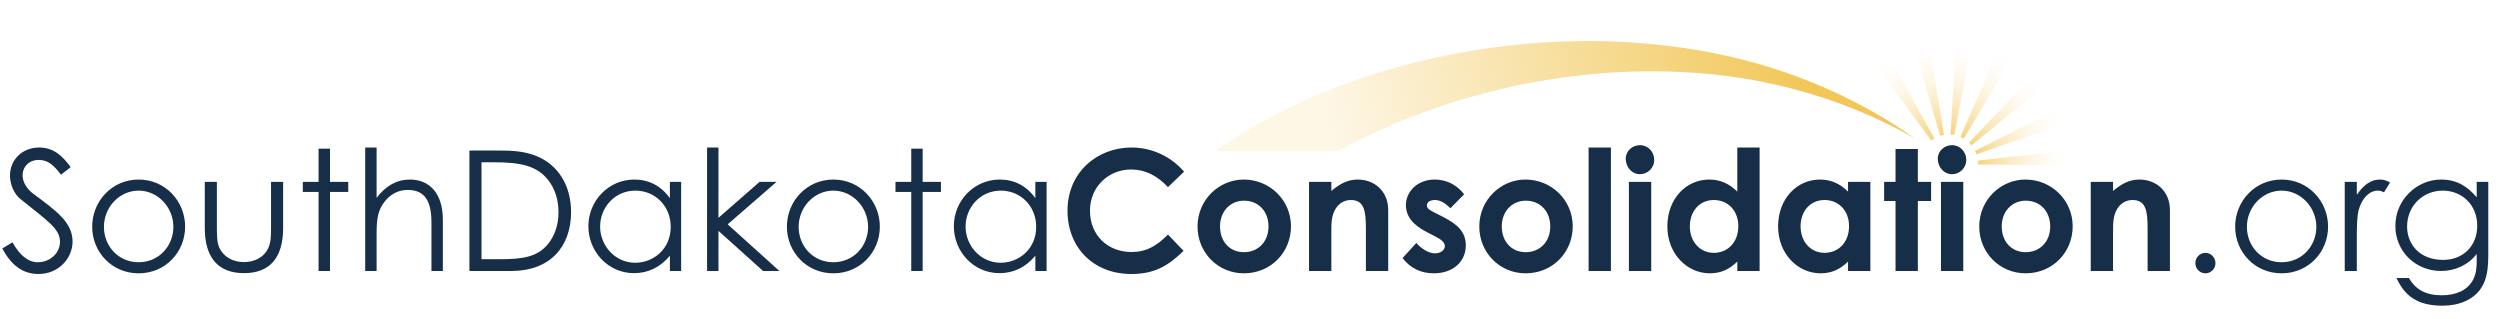 <svg width="775" height="99" viewBox="0 0 775 99" fill="none" xmlns="http://www.w3.org/2000/svg">
<path d="M613.689 0.827L607.2 0L604.652 41.699C605.044 41.699 605.436 41.742 605.828 41.83L613.689 0.827Z" fill="url(#paint0_linear_981_1326)"/>
<path d="M596.005 0.544L589.625 2.003L601.492 42.113C601.862 42.004 602.233 41.895 602.625 41.83L596.005 0.544Z" fill="url(#paint1_linear_981_1326)"/>
<path d="M579.288 6.358L573.801 9.908L598.689 43.55C598.994 43.31 599.321 43.093 599.669 42.897L579.288 6.358Z" fill="url(#paint2_linear_981_1326)"/>
<path d="M613.171 50.975L655.001 51.607L654.674 45.074L613.062 49.799C613.106 50.126 613.171 50.474 613.171 50.823C613.171 50.866 613.171 50.91 613.171 50.975Z" fill="url(#paint3_linear_981_1326)"/>
<path d="M652.209 34.144L649.683 28.112L612.23 46.773C612.405 47.121 612.535 47.47 612.666 47.862L652.209 34.144Z" fill="url(#paint4_linear_981_1326)"/>
<path d="M611.145 45.095L643.589 18.704L639.147 13.913L610.383 44.224C610.666 44.485 610.905 44.79 611.145 45.117V45.095Z" fill="url(#paint5_linear_981_1326)"/>
<path d="M630.218 7.12L624.404 4.137L607.746 42.417C608.116 42.569 608.443 42.787 608.769 42.983L630.196 7.12H630.218Z" fill="url(#paint6_linear_981_1326)"/>
<path d="M420.288 43.92C437.708 35.123 456.761 28.83 476.359 25.324C495.956 21.818 516.185 21.034 536.174 23.669C556.12 26.369 575.739 32.727 593.573 42.874C576.85 31.051 557.557 22.558 537.285 17.768C516.991 13.043 495.825 11.758 474.856 13.435C453.865 15.133 433.027 19.75 413.016 27.501C403.021 31.399 393.244 36.168 383.903 42.134C381.551 43.593 379.265 45.161 377 46.837H414.845C416.652 45.836 418.438 44.856 420.288 43.92Z" fill="url(#paint7_linear_981_1326)"/>
<path d="M21.919 51.812L18.903 54.152C16.875 51.5 15.107 49.576 12.039 49.576C8.815 49.576 6.995 51.864 6.995 54.308C6.995 56.336 8.191 58.468 10.323 60.08C17.343 65.28 22.491 68.868 22.491 74.9C22.491 80.152 18.071 84.936 11.987 84.936C6.839 84.936 3.459 82.076 0.703 77.032L3.875 75.108C6.111 79.216 8.815 81.296 11.675 81.296C15.575 81.296 18.591 78.436 18.591 74.952C18.591 70.844 14.743 68.504 6.267 61.64C4.499 60.236 3.095 57.272 3.095 54.464C3.095 49.316 7.099 45.728 12.143 45.728C16.719 45.728 19.475 48.484 21.919 51.812ZM42.982 55.66C51.25 55.66 57.386 62.368 57.386 70.272C57.386 78.124 51.302 84.728 42.982 84.728C34.662 84.728 28.578 78.124 28.578 70.272C28.578 62.368 34.714 55.66 42.982 55.66ZM42.982 59.092C37.054 59.092 32.218 64.188 32.218 70.324C32.218 76.356 36.742 81.296 42.982 81.296C49.17 81.296 53.746 76.356 53.746 70.324C53.746 64.188 48.858 59.092 42.982 59.092ZM84.024 69.856V56.388H87.768V70.688C87.768 79.996 83.556 84.676 75.652 84.676C67.748 84.676 63.484 79.996 63.484 70.688V56.388H67.228V69.856C67.228 72.768 67.228 75.16 68.008 76.824C69.308 79.632 72.168 81.244 75.652 81.244C78.2 81.244 80.436 80.308 81.892 78.8C84.076 76.46 84.024 73.808 84.024 69.856ZM98.761 56.388V46.092H102.297V56.388H107.965V59.508H102.297V84H98.761V59.508H93.873V56.388H98.761ZM113.21 84V45.728H116.746V61.328C119.606 57.584 122.986 55.66 127.094 55.66C133.074 55.66 137.286 59.872 137.286 68.14V84H133.75V68.972C133.75 62.472 131.774 58.884 126.418 58.884C123.454 58.884 121.01 60.184 119.138 62.628C117.11 65.28 116.746 67.984 116.746 72.404V84H113.21ZM145.52 84V46.664H154.724C158.832 46.664 162.628 46.872 166.32 48.38C173.028 51.084 177.032 57.532 177.032 65.748C177.032 76.408 170.584 84 158.572 84H145.52ZM149.264 80.36H154.776C161.848 80.36 166.528 79.736 169.856 75.68C171.988 73.08 173.132 69.7 173.132 65.8C173.132 62.004 172.092 58.624 170.012 55.92C166.476 51.292 161.172 50.304 153.06 50.304H149.264V80.36ZM207.667 61.432V56.388H211.151V84H207.667V79.268C204.651 82.908 200.855 84.676 196.539 84.676C188.479 84.676 182.395 77.968 182.395 70.116C182.395 62.264 188.635 55.66 196.643 55.66C201.115 55.66 204.911 57.584 207.667 61.432ZM196.955 59.092C190.611 59.092 186.035 64.292 186.035 70.22C186.035 76.2 190.715 81.452 196.903 81.452C202.571 81.452 207.927 77.188 207.927 70.324C207.927 63.928 203.143 59.092 196.955 59.092ZM219.192 84V45.728H222.728V67.516L235.468 56.388H240.72L225.588 69.544L241.604 84H236.56L222.728 71.572V84H219.192ZM258.345 55.66C266.613 55.66 272.749 62.368 272.749 70.272C272.749 78.124 266.665 84.728 258.345 84.728C250.025 84.728 243.941 78.124 243.941 70.272C243.941 62.368 250.077 55.66 258.345 55.66ZM258.345 59.092C252.417 59.092 247.581 64.188 247.581 70.324C247.581 76.356 252.105 81.296 258.345 81.296C264.533 81.296 269.109 76.356 269.109 70.324C269.109 64.188 264.221 59.092 258.345 59.092ZM282.487 56.388V46.092H286.023V56.388H291.691V59.508H286.023V84H282.487V59.508H277.599V56.388H282.487ZM320.96 61.432V56.388H324.444V84H320.96V79.268C317.944 82.908 314.148 84.676 309.832 84.676C301.772 84.676 295.688 77.968 295.688 70.116C295.688 62.264 301.928 55.66 309.936 55.66C314.408 55.66 318.204 57.584 320.96 61.432ZM310.248 59.092C303.904 59.092 299.328 64.292 299.328 70.22C299.328 76.2 304.008 81.452 310.196 81.452C315.864 81.452 321.22 77.188 321.22 70.324C321.22 63.928 316.436 59.092 310.248 59.092ZM362.072 72.716L366.908 77.76C361.968 82.596 357.704 84.936 350.684 84.936C338.984 84.936 330.924 76.772 330.924 65.28C330.924 53.476 340.076 45.728 350.788 45.728C356.976 45.728 362.956 48.432 367.064 53.216L362.072 58C358.692 54.412 355 52.54 350.632 52.54C343.612 52.54 337.892 57.948 337.892 65.28C337.892 72.976 343.404 78.124 350.788 78.124C355.416 78.124 358.536 76.252 362.072 72.716ZM385.539 55.66C393.599 55.66 400.203 62.004 400.203 70.168C400.203 78.176 394.015 84.728 385.591 84.728C377.583 84.728 371.239 78.332 371.239 70.22C371.239 61.848 377.999 55.66 385.539 55.66ZM385.643 62.212C381.327 62.212 378.207 65.592 378.207 70.168C378.207 74.848 381.171 78.176 385.643 78.176C389.907 78.176 393.235 75.056 393.235 70.22C393.235 65.54 390.167 62.212 385.643 62.212ZM412.716 56.388V59.196C415.368 56.96 417.812 55.66 420.88 55.66C426.028 55.66 430.344 59.196 430.344 65.124V84H423.428V70.948C423.428 65.488 422.96 62.004 418.748 62.004C416.824 62.004 415.16 62.94 414.068 64.656C412.664 66.892 412.716 69.388 412.716 72.248V84H405.8V56.388H412.716ZM444.832 73.236L442.492 72.04C438.072 69.804 435.836 67.1 435.836 63.616C435.836 59.3 439.476 55.66 444.78 55.66C448.368 55.66 451.644 57.272 453.88 60.236L449.616 64.552C448.056 62.992 446.496 62.004 444.832 62.004C443.428 62.004 442.336 62.576 442.336 63.668C442.336 64.708 443.324 65.176 444.832 65.956L447.38 67.256C451.956 69.596 454.4 71.988 454.4 76.096C454.4 81.036 450.5 84.728 444.468 84.728C440.464 84.728 437.188 83.116 434.796 79.996L439.06 75.316C440.672 77.188 443.012 78.54 444.832 78.54C446.548 78.54 447.9 77.552 447.9 76.304C447.9 75.108 446.756 74.224 444.832 73.236ZM472.882 55.66C480.942 55.66 487.546 62.004 487.546 70.168C487.546 78.176 481.358 84.728 472.934 84.728C464.926 84.728 458.582 78.332 458.582 70.22C458.582 61.848 465.342 55.66 472.882 55.66ZM472.986 62.212C468.67 62.212 465.55 65.592 465.55 70.168C465.55 74.848 468.514 78.176 472.986 78.176C477.25 78.176 480.578 75.056 480.578 70.22C480.578 65.54 477.51 62.212 472.986 62.212ZM492.468 84V45.728H499.384V84H492.468ZM504.96 84V56.388H511.876V84H504.96ZM508.392 45C510.888 45 512.812 47.08 512.812 49.576C512.812 52.02 510.836 53.996 508.392 53.996C505.844 53.996 503.972 51.76 503.972 49.212C503.972 46.82 506 45 508.392 45ZM538.565 84V81.088C536.121 83.48 533.521 84.728 530.037 84.728C523.017 84.728 516.881 78.696 516.881 70.22C516.881 61.588 522.705 55.66 529.881 55.66C533.209 55.66 536.069 56.908 538.565 59.404V45.728H545.481V84H538.565ZM531.285 62.004C526.709 62.004 523.849 65.644 523.849 70.168C523.849 74.9 526.969 78.384 531.285 78.384C535.549 78.384 538.877 75.16 538.877 70.116C538.877 65.28 535.653 62.004 531.285 62.004ZM572.893 84V81.088C570.449 83.48 567.849 84.728 564.365 84.728C557.345 84.728 551.209 78.696 551.209 70.22C551.209 61.588 557.033 55.66 564.209 55.66C567.537 55.66 570.397 56.908 572.893 59.404V56.388H579.809V84H572.893ZM565.613 62.004C561.037 62.004 558.177 65.644 558.177 70.168C558.177 74.9 561.297 78.384 565.613 78.384C569.877 78.384 573.205 75.16 573.205 70.116C573.205 65.28 569.981 62.004 565.613 62.004ZM587.617 56.388V46.196H594.533V56.388H598.641V62.316H594.533V84H587.617V62.316H584.081V56.388H587.617ZM601.699 84V56.388H608.615V84H601.699ZM605.131 45C607.627 45 609.551 47.08 609.551 49.576C609.551 52.02 607.575 53.996 605.131 53.996C602.583 53.996 600.711 51.76 600.711 49.212C600.711 46.82 602.739 45 605.131 45ZM627.867 55.66C635.927 55.66 642.531 62.004 642.531 70.168C642.531 78.176 636.343 84.728 627.919 84.728C619.911 84.728 613.567 78.332 613.567 70.22C613.567 61.848 620.327 55.66 627.867 55.66ZM627.971 62.212C623.655 62.212 620.535 65.592 620.535 70.168C620.535 74.848 623.499 78.176 627.971 78.176C632.235 78.176 635.563 75.056 635.563 70.22C635.563 65.54 632.495 62.212 627.971 62.212ZM655.045 56.388V59.196C657.697 56.96 660.141 55.66 663.209 55.66C668.357 55.66 672.673 59.196 672.673 65.124V84H665.757V70.948C665.757 65.488 665.289 62.004 661.077 62.004C659.153 62.004 657.489 62.94 656.397 64.656C654.993 66.892 655.045 69.388 655.045 72.248V84H648.129V56.388H655.045ZM683.676 78.384C685.34 78.384 686.796 79.788 686.796 81.556C686.796 83.324 685.392 84.728 683.676 84.728C681.908 84.728 680.556 83.272 680.556 81.556C680.556 79.84 681.96 78.384 683.676 78.384ZM707.302 55.66C715.57 55.66 721.706 62.368 721.706 70.272C721.706 78.124 715.622 84.728 707.302 84.728C698.982 84.728 692.898 78.124 692.898 70.272C692.898 62.368 699.034 55.66 707.302 55.66ZM707.302 59.092C701.374 59.092 696.538 64.188 696.538 70.324C696.538 76.356 701.062 81.296 707.302 81.296C713.49 81.296 718.066 76.356 718.066 70.324C718.066 64.188 713.178 59.092 707.302 59.092ZM730.612 56.388V60.392C732.692 57.376 734.928 55.66 737.736 55.66C739.348 55.66 740.18 56.18 740.908 56.596L739.036 59.612C738.62 59.404 737.944 59.092 737.164 59.092C734.564 59.092 732.224 61.328 731.184 65.124C730.716 66.892 730.612 69.752 730.612 73.496V84H726.868V56.388H730.612ZM771.368 56.388V78.384C771.368 82.908 771.108 86.652 768.872 89.72C766.532 92.892 762.424 94.764 757.172 94.764C749.216 94.764 745.368 91.54 742.924 86.184H746.772C748.852 89.824 752.076 91.54 756.964 91.54C761.54 91.54 764.92 89.876 766.584 86.86C767.624 84.936 767.78 82.96 767.78 80.828V78.748C765.024 82.232 761.02 84 756.704 84C749.06 84 742.56 78.176 742.56 70.012C742.56 61.796 749.372 55.66 756.704 55.66C761.592 55.66 764.868 57.74 767.78 61.172V56.388H771.368ZM757.276 59.092C751.088 59.092 746.2 63.824 746.2 70.22C746.2 75.732 750.1 80.568 757.38 80.568C763.412 80.568 767.936 76.408 767.936 69.96C767.936 63.304 762.996 59.092 757.276 59.092Z" fill="#162E48"/>
<defs>
<linearGradient id="paint0_linear_981_1326" x1="604.086" y1="50.822" x2="610.444" y2="0.414" gradientUnits="userSpaceOnUse">
<stop offset="0.1" stop-color="#F2C757"/>
<stop offset="0.78" stop-color="white" stop-opacity="0"/>
</linearGradient>
<linearGradient id="paint1_linear_981_1326" x1="604.083" y1="50.823" x2="592.826" y2="1.285" gradientUnits="userSpaceOnUse">
<stop offset="0.1" stop-color="#F2C757"/>
<stop offset="0.78" stop-color="white" stop-opacity="0"/>
</linearGradient>
<linearGradient id="paint2_linear_981_1326" x1="604.09" y1="50.823" x2="576.544" y2="8.122" gradientUnits="userSpaceOnUse">
<stop offset="0.1" stop-color="#F2C757"/>
<stop offset="0.78" stop-color="white" stop-opacity="0"/>
</linearGradient>
<linearGradient id="paint3_linear_981_1326" x1="604.091" y1="50.823" x2="654.848" y2="48.34" gradientUnits="userSpaceOnUse">
<stop offset="0.1" stop-color="#F2C757"/>
<stop offset="0.78" stop-color="white" stop-opacity="0"/>
</linearGradient>
<linearGradient id="paint4_linear_981_1326" x1="604.087" y1="50.823" x2="650.946" y2="31.117" gradientUnits="userSpaceOnUse">
<stop offset="0.1" stop-color="#F2C757"/>
<stop offset="0.78" stop-color="white" stop-opacity="0"/>
</linearGradient>
<linearGradient id="paint5_linear_981_1326" x1="604.09" y1="50.822" x2="641.368" y2="16.287" gradientUnits="userSpaceOnUse">
<stop offset="0.1" stop-color="#F2C757"/>
<stop offset="0.78" stop-color="white" stop-opacity="0"/>
</linearGradient>
<linearGradient id="paint6_linear_981_1326" x1="604.088" y1="50.822" x2="627.322" y2="5.617" gradientUnits="userSpaceOnUse">
<stop offset="0.1" stop-color="#F2C757"/>
<stop offset="0.78" stop-color="white" stop-opacity="0"/>
</linearGradient>
<linearGradient id="paint7_linear_981_1326" x1="414.5" y1="46.815" x2="558.5" y2="12.815" gradientUnits="userSpaceOnUse">
<stop stop-color="#F2C757" stop-opacity="0.15"/>
<stop offset="1" stop-color="#F2C757"/>
</linearGradient>
</defs>
</svg>
